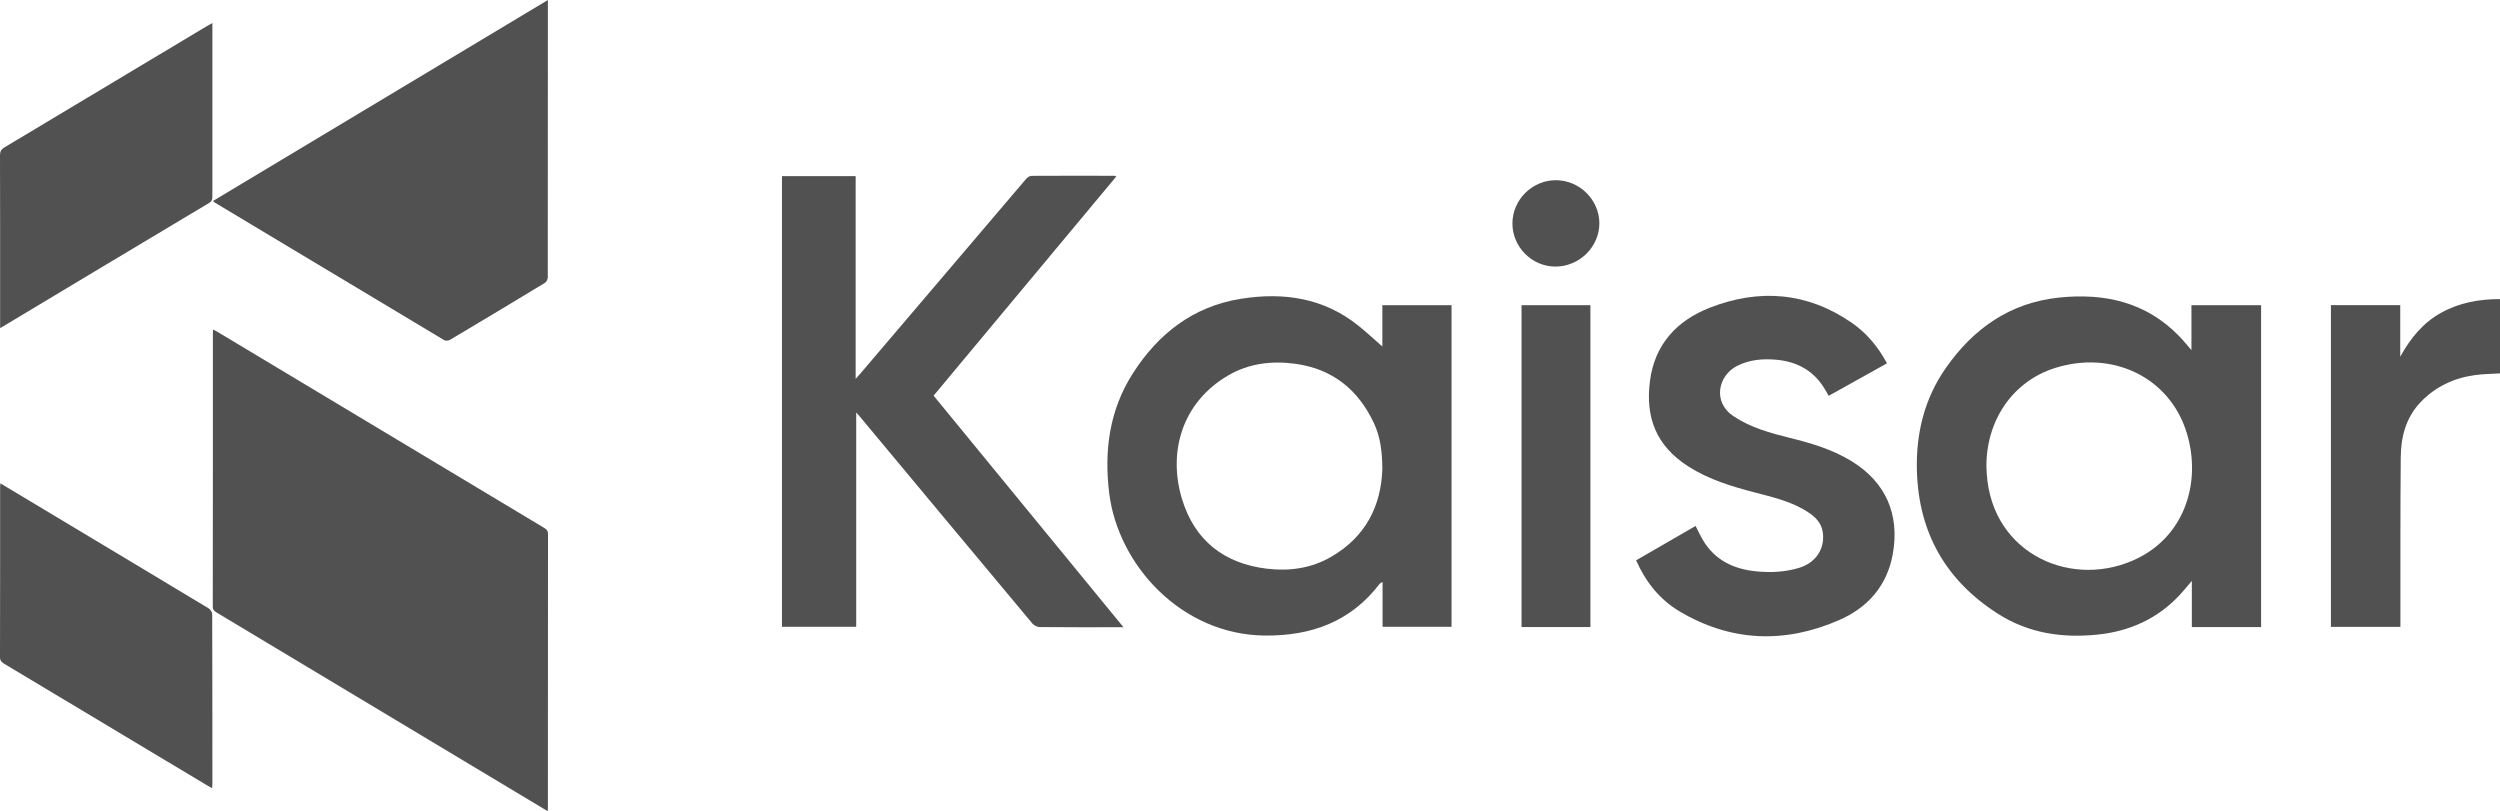 <?xml version="1.0" encoding="UTF-8"?>
<svg id="Layer_2" xmlns="http://www.w3.org/2000/svg" viewBox="0 0 446.85 144.99">
  <defs>
    <style>
      .cls-1 {
        fill: #515151;
      }
    </style>
  </defs>
  <g id="Layer_1-2" data-name="Layer_1">
    <g>
      <path class="cls-1" d="M97.9,144.99c-5.52-3.31-10.91-6.54-16.29-9.77-14.28-8.57-28.56-17.15-42.84-25.71-.45-.27-.74-.49-.74-1.12.03-16.27.02-32.54.02-48.81,0-.2.02-.39.03-.68.34.18.62.31.9.48,19.41,11.65,38.83,23.3,58.24,34.95.45.27.73.51.73,1.13-.02,16.34-.02,32.68-.02,49.01,0,.13-.01.25-.03.53Z"/>
      <path class="cls-1" d="M199.53,31.54c-10.92,13.1-21.77,26.12-32.66,39.18,11.3,13.78,22.55,27.5,33.94,41.39h-.86c-4.7,0-9.41.02-14.11-.03-.44,0-1.02-.29-1.31-.63-10.28-12.3-20.54-24.62-30.8-36.94-.18-.22-.37-.43-.69-.78v38.31h-13.27V31.48h13.17v36.24c.42-.47.65-.71.86-.97,9.87-11.6,19.74-23.21,29.63-34.8.23-.26.64-.52.97-.52,4.94-.03,9.88-.02,14.81-.01.06,0,.12.04.32.12Z"/>
      <path class="cls-1" d="M404.16,112.08h-12.39v-8.25c-.85.99-1.49,1.79-2.18,2.53-3.95,4.22-8.9,6.46-14.59,7.06-6.33.67-12.4-.22-17.85-3.69-9.31-5.92-14.19-14.44-14.52-25.49-.2-6.7,1.31-12.96,5.19-18.5,4.93-7.04,11.48-11.64,20.2-12.55,8.15-.85,15.59.8,21.52,6.93.71.73,1.35,1.53,2.16,2.46v-8.03h12.45v57.53ZM355.06,83.71c.01.24.04.64.06,1.04.98,14.49,15.58,20.73,27.06,14.99,8.43-4.21,11.31-13.72,8.69-22.33-3.03-9.96-13.26-14.89-23.57-11.63-7.68,2.43-12.42,9.58-12.24,17.93Z"/>
      <path class="cls-1" d="M247.08,61.94v-7.39h12.37v57.49h-12.33v-8.03c-.27.18-.45.25-.55.38-5.17,6.75-12.21,9.28-20.47,9.21-14.88-.13-26.27-12.55-27.85-25.51-.92-7.6.06-14.84,4.25-21.37,4.54-7.09,10.78-11.95,19.27-13.31,7.61-1.22,14.81-.19,21.04,4.81,1.53,1.23,2.96,2.57,4.27,3.71ZM247.08,83.81c-.02-2.93-.32-5.62-1.47-8.1-2.81-6.04-7.41-9.79-14.12-10.69-4.2-.56-8.27-.08-11.98,2.09-8.29,4.85-10.78,13.76-8.23,22.12,2.25,7.37,7.52,11.51,15.17,12.42,4.01.48,7.93-.06,11.49-2.13,6.1-3.54,8.92-9,9.14-15.71Z"/>
      <path class="cls-1" d="M97.93,0c0,16.66,0,33.13-.02,49.6,0,.34-.27.82-.56.99-5.63,3.41-11.27,6.8-16.93,10.16-.27.16-.78.19-1.04.04-13.69-8.19-27.37-16.4-41.05-24.62-.08-.05-.15-.13-.27-.24C57.98,23.98,77.9,12.03,97.93,0Z"/>
      <path class="cls-1" d="M292.43,100.16c3.56-2.06,7.09-4.1,10.64-6.15.44.86.81,1.67,1.26,2.44,2.13,3.65,5.49,5.26,9.55,5.67,2.61.26,5.19.14,7.72-.63,2.93-.9,4.61-3.38,4.21-6.29-.28-2.07-1.78-3.19-3.43-4.14-2.68-1.54-5.67-2.24-8.62-3.01-4.16-1.08-8.26-2.31-11.93-4.64-5.89-3.75-7.74-8.87-6.92-15.29.84-6.59,4.85-10.85,10.75-13.14,8.79-3.42,17.36-2.77,25.29,2.69,2.7,1.86,4.75,4.33,6.33,7.27-3.48,1.94-6.9,3.85-10.42,5.81-.34-.58-.64-1.15-1-1.69-1.98-2.99-4.87-4.45-8.37-4.76-2.45-.22-4.84-.02-7.09,1.15-3.26,1.7-4.38,6.41-.53,8.96,3.08,2.04,6.57,3,10.09,3.87,3.85.95,7.63,2.08,11.04,4.18,6.06,3.74,8.58,9.5,7.32,16.55-1.03,5.75-4.52,9.63-9.67,11.86-9.7,4.21-19.31,3.85-28.49-1.62-3.54-2.11-6.03-5.27-7.72-9.1Z"/>
      <path class="cls-1" d="M.06,86.39c3.44,2.06,6.74,4.04,10.04,6.02,9.07,5.44,18.14,10.87,27.19,16.33.32.19.64.68.64,1.04.03,10.14.03,20.27.03,30.41,0,.19-.03.38-.05.69-.36-.2-.64-.35-.92-.52-12.06-7.23-24.12-14.46-36.19-21.69C.34,118.39,0,118.14,0,117.47c.03-10.14.02-20.27.02-30.41,0-.17.02-.33.04-.67Z"/>
      <path class="cls-1" d="M.02,58.64v-6.19C.02,44.21.03,35.98,0,27.74c0-.69.23-1.06.8-1.4,12.07-7.22,24.13-14.45,36.19-21.68.27-.16.56-.31.97-.54v1.04c0,9.97,0,19.94,0,29.91,0,.52-.04.88-.59,1.21-12.25,7.31-24.47,14.65-36.7,21.99-.16.1-.33.19-.65.37Z"/>
      <path class="cls-1" d="M416.62,54.54h12.4v9.22c1.79-3.26,4.03-6.05,7.33-7.87,3.26-1.8,6.77-2.43,10.5-2.43v13.28c-1.49.1-3.01.1-4.51.31-3.77.53-7.08,2.08-9.71,4.86-2.6,2.73-3.49,6.18-3.52,9.82-.09,9.73-.05,19.47-.06,29.2,0,.36,0,.72,0,1.12h-12.42v-57.52Z"/>
      <path class="cls-1" d="M284.27,112.08h-12.31v-57.53h12.31v57.53Z"/>
      <path class="cls-1" d="M278.13,32.21c4.21.02,7.72,3.5,7.74,7.68.02,4.23-3.58,7.77-7.89,7.76-4.19-.02-7.67-3.53-7.65-7.73.02-4.24,3.55-7.73,7.8-7.71Z"/>
    </g>
  </g>
</svg>